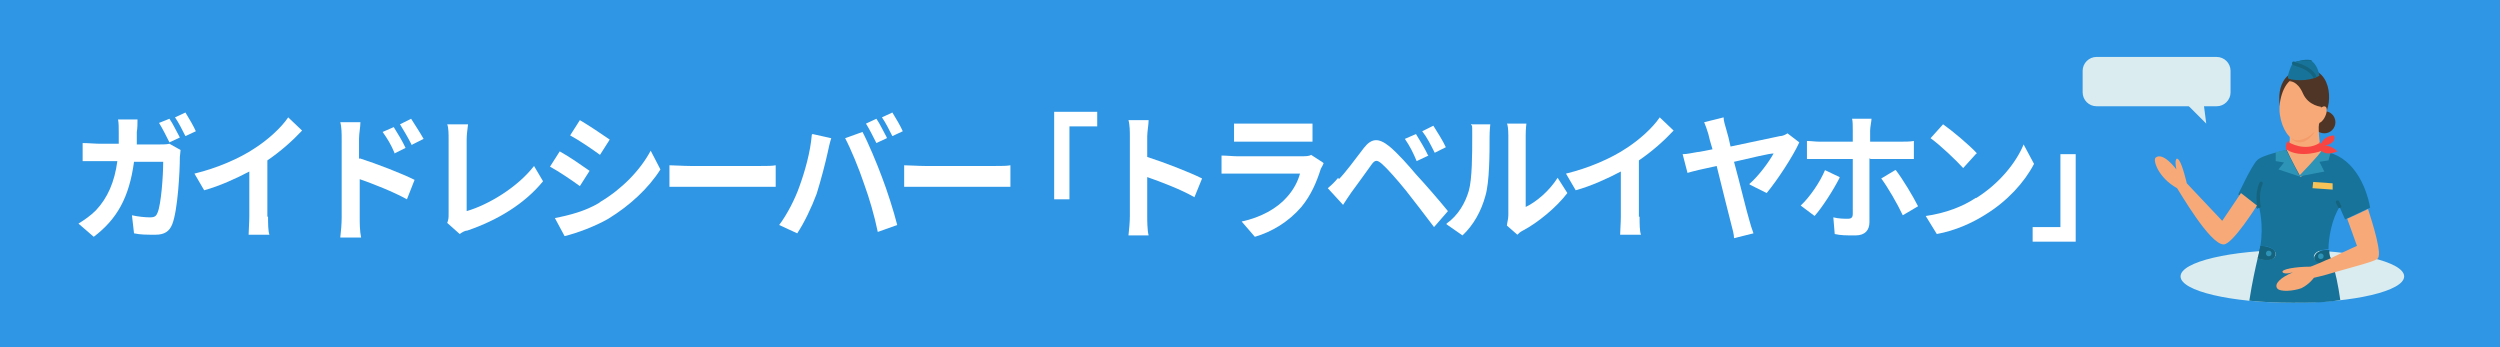 <?xml version="1.0" encoding="UTF-8"?>
<svg id="_レイヤー_1" data-name="レイヤー 1" xmlns="http://www.w3.org/2000/svg" version="1.1" viewBox="0 0 360 50">
  <defs>
    <style>
      .cls-1 {
        fill: #f7a978;
      }

      .cls-1, .cls-2, .cls-3, .cls-4, .cls-5, .cls-6, .cls-7, .cls-8, .cls-9, .cls-10, .cls-11, .cls-12 {
        stroke-width: 0px;
      }

      .cls-2 {
        fill: #f94541;
      }

      .cls-3 {
        fill: #4e3526;
      }

      .cls-4 {
        fill: #f49b69;
      }

      .cls-5 {
        fill: #2e96e5;
      }

      .cls-6 {
        fill: #f7c257;
      }

      .cls-7, .cls-13 {
        fill: none;
      }

      .cls-8 {
        fill: #17739a;
      }

      .cls-9 {
        fill: #14647f;
      }

      .cls-13 {
        stroke: #14647f;
        stroke-linecap: round;
        stroke-miterlimit: 10;
        stroke-width: .5px;
      }

      .cls-10 {
        fill: #fff;
      }

      .cls-11 {
        fill: #2e94b7;
      }

      .cls-12 {
        fill: #daecef;
      }
    </style>
  </defs>
  <rect class="cls-5" y="0" width="360" height="50"/>
  <g>
    <g>
      <path class="cls-13" d="M330.6,9.2s1.2-.5,2.1-.3"/>
      <ellipse class="cls-12" cx="330.1" cy="39.8" rx="16.1" ry="3.8"/>
      <path class="cls-8" d="M325.1,30.1c.2-.2.2-.3.2-.3,0,0,.7,2.5.2,5.6h0s1.5,0,2,.7c.6.8-.2,1.7-2.4,1.1-.3,1.3-.8,3.5-1.2,6.1,1.9.2,4,.3,6.2.3s4.8,0,6.9-.4c-.3-2.1-.7-4.1-1.2-5.5-2.3.5-3-.5-2.4-1.2.4-.5,1.6-.6,1.9-.6,0-1.7.5-4.4,1.6-6.1.6,1.4.8,1.8.8,1.8,0,0,2.7-1.3,3.6-1.7-.6-3.3-2.6-7.6-6.8-8.1-2.8-.1-3.5.3-3.5.3l-1.7-.5s-3.6.7-4.3,1.5c-.8.8-2.7,4.9-2.7,4.9,0,0,2.2,1.3,2.8,2.1Z"/>
      <path class="cls-3" d="M328.4,15.8s-1.3-5,3-5.8c4.3-.7,4.7,4.8,3.2,6.8-1.9.4-6.2-1-6.2-1Z"/>
      <circle class="cls-3" cx="334.7" cy="17.6" r="1.6"/>
      <path class="cls-1" d="M314.9,26.4l5.1,5.4c1.3-1.9,2.7-4,2.7-4l2.3,1.8s-3.5,5.6-4.8,5.6c-2,0-6.4-7.7-6.7-8.1-2.7-1.5-3.5-4-3.1-4.4,1.1-.9,3,1.7,3,1.7-.3-1.4,0-1.9.4-1.3.5.7,1.1,3.3,1.1,3.3Z"/>
      <path class="cls-9" d="M327.5,36.1c-.5-.6-2-.7-2-.7h0c-.1.5-.2,1-.3,1.5,0,0-.1.2-.1.3,2.2.7,2.9-.3,2.4-1.1Z"/>
      <path class="cls-9" d="M335.8,37.8c-.1-.3-.2-.5-.3-.8-.1-.3-.1-.6-.1-1-.3,0-1.5,0-1.9.6-.7.7,0,1.7,2.3,1.2Z"/>
      <g>
        <path class="cls-7" d="M336.9,29.8c-1,1.7-1.6,4.4-1.6,6.1s.1.8.1,1,.1.2.1.2c1.2-.5,2.5-1.2,3.8-1.8l-1.4-3.9h-.2c0,.1-.2-.2-.8-1.6Z"/>
        <path class="cls-9" d="M327.5,36.1c-.5-.6-2-.7-2-.7h0c-.1.5-.2,1-.3,1.5,0,0-.1.2-.1.3,2.2.7,2.9-.3,2.4-1.1Z"/>
        <path class="cls-9" d="M335.4,36c-.3,0-1.5,0-1.9.6-.4.5-.2,1.2.8,1.3.4-.2.9-.4,1.4-.6,0,0-.1-.2-.1-.2-.2-.4-.2-.7-.2-1.1Z"/>
        <path class="cls-1" d="M341,30.1c-.8.4-2.3,1.1-3,1.4l1.4,3.9c-1.3.6-2.6,1.2-3.8,1.8-.5.2-1,.4-1.4.6-.9.4-1.5.6-1.5.6-2.2,0-4.3.4-4,.8s1.5,0,1.5,0c-1.9.8-2.7,1.7-2.3,2.3.4.6,2.4.4,3.5,0,1.2-.6,1.8-1.5,1.8-1.5,0,0,1.4-.3,3-.8,2.4-.7,5.6-1.5,6.1-1.9.9-.4-.7-5.3-1.3-7.2Z"/>
      </g>
      <path class="cls-1" d="M329.7,18.9s.2,2.4-.4,2.7c.5,1.2,2,3.9,2,3.9,0,0,2.8-2.7,3.2-3.6-.7-1.1-.6-4-.6-4l-4.2,1Z"/>
      <path class="cls-4" d="M329.7,19.4l3.6-.4s-.9,1.6-2.3,1.5c-1-.1-1.3-1.1-1.3-1.1Z"/>
      <path class="cls-1" d="M330.4,11.3c-1.4.3-2.4,3.1-2.1,5.2s1.4,3.7,2.5,3.7,2.8-1,3.2-2.5c1.1-.5,1.6-3.1.2-2.2.4-2.7-1.6-4.7-3.8-4.2Z"/>
      <path class="cls-3" d="M329.7,11.7s1.1-.1,1.9,1.7c.8,1.9,2.8,2,2.8,2,0,0,1.5-3.3-1-4.3-2.7-1-3.7.6-3.7.6Z"/>
      <polygon class="cls-6" points="333.1 26.2 333 27.1 335.9 27.3 335.9 26.4 333.1 26.2"/>
      <circle class="cls-11" cx="326.7" cy="36.5" r=".4"/>
      <circle class="cls-11" cx="334.2" cy="36.9" r=".4"/>
      <path class="cls-2" d="M329.6,20.5s-.4.4-.4,1c2.1,1.4,5.2.2,5.2.2,0,0,0-.6-.4-1.1-2.1,1.3-4.4-.1-4.4-.1Z"/>
      <path class="cls-2" d="M329.6,20.5v-.2c-.6.2-.4,1.3-.4,1.3l.4-1.1Z"/>
      <path class="cls-2" d="M334,20.4s.6.7.4,1.4c-.6-.4-.4-1.1-.4-1.1v-.3Z"/>
      <path class="cls-11" d="M329.2,21.6l-1.5.3v1.3c.1,0,1.2.2,1.2.2l-.8,1,3,1,3.6-.7-.7-1.4,1.3-.2.3-1.1s-.6-.2-1.3-.3c-.3.6-3.2,3.6-3.2,3.6l-1.9-3.7Z"/>
      <path class="cls-2" d="M334.1,21.1s.2-1.5,2-1.6c.5,1.4-2,1.6-2,1.6Z"/>
      <path class="cls-2" d="M334.3,21s1-.4,2.3.8c-1.4.6-2.2.2-2.5-.3,0-.3.2-.5.2-.5Z"/>
      <path class="cls-8" d="M334,10.9s-.3-1.9-1.4-2.2c-2,0-2.3.2-2.5.5s-.8,1.8-.6,2.1c.3.2,2.8.6,4.5-.4Z"/>
      <path class="cls-13" d="M330.3,9.1c.2.2.6.2,1.3.5s1.4.8,1.7,1.4"/>
      <path class="cls-13" d="M325.3,29.7s-.4-1.8.3-3.3"/>
      <line class="cls-13" x1="336.9" y1="29.7" x2="336.6" y2="29.1"/>
    </g>
    <g>
      <path class="cls-12" d="M319.2,15.3h-17.3c-1.1,0-2-.9-2-2v-3.1c0-1.1.9-2,2-2h17.3c1.1,0,2,.9,2,2v3.1c0,1.1-.9,2-2,2Z"/>
      <polyline class="cls-12" points="314 14.1 317.7 17.8 317.3 14.7"/>
    </g>
  </g>
  <g>
    <path class="cls-10" d="M23,20.8c.5,0,1,0,1.4-.1l1.6.9c0,.3-.1.8-.1,1,0,2.1-.3,7.7-1.1,9.7-.4,1-1.1,1.5-2.4,1.5s-2.2,0-3.1-.2l-.3-2.6c.9.2,1.9.3,2.6.3s.9-.2,1.1-.7c.5-1.2.8-5.2.8-7.3h-4.2c-.7,5.2-2.5,8.3-5.8,10.8l-2.2-1.9c.8-.5,1.7-1.1,2.5-1.9,1.7-1.8,2.7-4.1,3.1-7.1h-2.5c-.6,0-1.7,0-2.5,0v-2.6c.8,0,1.8.1,2.5.1h2.7c0-.6,0-1.1,0-1.7s0-1.3-.1-1.8h2.8c0,.5,0,1.3-.1,1.8,0,.6,0,1.2,0,1.8h3.5ZM24.4,20.5c-.4-.8-1-2-1.5-2.8l1.5-.6c.5.7,1.1,2,1.5,2.7l-1.5.7ZM26.7,16.2c.5.8,1.2,2,1.5,2.7l-1.5.7c-.4-.8-1-2-1.5-2.7l1.5-.7Z"/>
    <path class="cls-10" d="M38.6,31.2c0,.9,0,2.1.2,2.6h-3c0-.5.1-1.7.1-2.6v-6.5c-1.9,1-4.3,2.1-6.5,2.7l-1.4-2.4c3.3-.8,6.5-2.2,8.6-3.6,1.9-1.2,3.9-3,4.9-4.5l2,1.9c-1.4,1.5-3.1,3-5,4.3v8.1Z"/>
    <path class="cls-10" d="M51.8,22.8c2.5.8,6.1,2.2,7.9,3.1l-1.1,2.8c-2-1.1-4.8-2.2-6.8-2.9v5.6c0,.6,0,1.9.2,2.8h-3c.1-.8.2-2,.2-2.8v-11.4c0-.7,0-1.7-.2-2.4h2.9c0,.7-.2,1.6-.2,2.4v2.9ZM56.8,22c-.5-1.2-1-2-1.7-3l1.6-.7c.5.8,1.3,2.1,1.7,3l-1.6.8ZM59.3,20.9c-.6-1.2-1.1-2-1.7-3l1.6-.8c.5.8,1.3,2,1.8,2.9l-1.6.8Z"/>
    <path class="cls-10" d="M64.4,32.1c.2-.5.2-.8.2-1.3v-10.7c0-.8,0-1.7-.2-2.2h3c-.1.8-.2,1.5-.2,2.2v10.3c3.1-.9,7.3-3.4,9.7-6.5l1.3,2.2c-2.6,3.2-6.5,5.6-10.9,7.1-.3,0-.7.2-1.1.5l-1.8-1.6Z"/>
    <path class="cls-10" d="M84.9,24.6l-1.4,2.2c-1.1-.8-3-2.1-4.3-2.8l1.4-2.2c1.3.7,3.3,2.1,4.3,2.8ZM86.4,29.1c3.2-1.9,5.8-4.6,7.3-7.4l1.4,2.7c-1.7,2.7-4.4,5.2-7.5,7.1-1.9,1.1-4.6,2.1-6.3,2.5l-1.4-2.6c2.1-.4,4.4-1,6.4-2.2ZM87.8,20.1l-1.4,2.2c-1.1-.8-3-2.1-4.3-2.8l1.4-2.2c1.2.7,3.3,2.1,4.3,2.8Z"/>
    <path class="cls-10" d="M96.4,23.8c.7,0,2,.1,3,.1h10.1c.9,0,1.7,0,2.2-.1v3.1c-.5,0-1.4,0-2.2,0h-10.1c-1.1,0-2.3,0-3,0v-3.1Z"/>
    <path class="cls-10" d="M117,19.3l2.7.6c-.2.6-.4,1.5-.5,2-.3,1.4-1,4.1-1.6,6-.7,1.9-1.8,4.2-2.8,5.7l-2.6-1.2c1.2-1.6,2.3-3.8,2.9-5.5.8-2.2,1.6-5,1.8-7.5ZM121.7,19.9l2.5-.9c.8,1.5,2.1,4.6,2.8,6.5.7,1.8,1.7,4.9,2.2,6.9l-2.8,1c-.5-2.4-1.2-4.8-2-7-.7-2.1-1.9-5-2.7-6.5ZM127.7,19.9l-1.5.7c-.4-.8-1-2-1.5-2.8l1.5-.7c.5.7,1.1,2,1.5,2.7ZM130,18.9l-1.5.7c-.4-.8-1-2-1.5-2.7l1.5-.7c.5.8,1.2,2,1.5,2.7Z"/>
    <path class="cls-10" d="M130.2,23.8c.7,0,2,.1,3,.1h10.1c.9,0,1.7,0,2.2-.1v3.1c-.5,0-1.4,0-2.2,0h-10.1c-1.1,0-2.3,0-3,0v-3.1Z"/>
    <path class="cls-10" d="M151.8,16.1h6.2v2.1h-4v10.5h-2.2v-12.6Z"/>
    <path class="cls-10" d="M172,28.4c-1.9-1.1-4.8-2.2-6.8-2.9v5.6c0,.6,0,2,.2,2.8h-2.9c.1-.8.2-2,.2-2.8v-11.4c0-.7,0-1.7-.2-2.4h2.9c0,.7-.2,1.6-.2,2.4v2.9c2.5.8,6.1,2.2,7.9,3.1l-1.1,2.7Z"/>
    <path class="cls-10" d="M190.6,23.5c-.1.3-.3.6-.4.8-.6,1.9-1.4,3.8-2.8,5.5-1.9,2.2-4.3,3.6-6.7,4.3l-1.9-2.2c2.8-.6,5.1-1.9,6.5-3.5,1-1.1,1.6-2.3,1.9-3.4h-9.1c-.5,0-1.4,0-2.2,0v-2.6c.8,0,1.6.1,2.2.1h9.3c.6,0,1.1,0,1.4-.2l1.7,1.1ZM177.8,17.8c.5,0,1.3,0,2,0h7.2c.6,0,1.5,0,2,0v2.6c-.5,0-1.4,0-2.1,0h-7.2c-.6,0-1.4,0-2,0v-2.6Z"/>
    <path class="cls-10" d="M192.8,25.8c.9-.9,2.3-2.8,3.6-4.5,1.1-1.4,2.1-1.5,3.7-.2,1.3,1.1,2.7,2.7,3.8,4,1.3,1.4,3.3,3.7,4.6,5.3l-2,2.3c-1.2-1.6-2.9-3.8-4-5.2-1.2-1.5-2.8-3.3-3.5-3.9-.7-.6-1-.6-1.5.1-.7,1-2.1,2.9-2.9,4-.4.6-.9,1.3-1.2,1.8l-2.2-2.4c.6-.5,1-.9,1.5-1.5ZM205.7,22.4l-1.7.8c-.5-1.2-1-2.2-1.7-3.2l1.6-.7c.5.8,1.4,2.3,1.8,3.2ZM208.2,21.2l-1.6.8c-.6-1.2-1.1-2.2-1.8-3.1l1.6-.8c.5.8,1.4,2.2,1.8,3.1Z"/>
    <path class="cls-10" d="M208.3,32.2c1.7-1.2,2.7-3,3.2-4.7.5-1.7.5-5.4.5-7.8s0-1.3-.2-1.8h2.8c0,0-.1,1-.1,1.8,0,2.3,0,6.5-.6,8.5-.6,2.2-1.7,4.2-3.3,5.7l-2.3-1.6ZM217,32.5c0-.4.2-.9.2-1.5v-11.5c0-.9-.1-1.6-.2-1.7h2.8c0,0-.1.8-.1,1.7v10.3c1.5-.7,3.4-2.3,4.6-4.2l1.4,2.2c-1.6,2.1-4.3,4.3-6.4,5.4-.4.2-.6.4-.8.6l-1.6-1.4Z"/>
    <path class="cls-10" d="M236.1,31.2c0,.9,0,2.1.2,2.6h-3c0-.5.1-1.7.1-2.6v-6.5c-1.9,1-4.3,2.1-6.5,2.7l-1.4-2.4c3.3-.8,6.5-2.2,8.6-3.6,1.9-1.2,3.9-3,4.9-4.5l2,1.9c-1.4,1.5-3.1,3-5,4.3v8.1Z"/>
    <path class="cls-10" d="M251.9,26.5c1.4-1.2,2.9-3.3,3.5-4.4-.6,0-3.1.6-5.7,1.2.9,3.3,1.8,7.1,2.2,8.4.1.4.4,1.4.6,1.9l-2.8.7c0-.5-.2-1.3-.4-2-.3-1.2-1.3-5.1-2.1-8.4-1.9.4-3.6.8-4.2,1l-.7-2.7c.7,0,1.4-.2,2.1-.3.3,0,1.1-.2,2.2-.4-.3-1-.5-1.7-.6-2.2-.2-.7-.4-1.2-.6-1.7l2.8-.7c0,.5.2,1.1.4,1.8s.4,1.4.6,2.4c2.9-.6,6.2-1.3,7.1-1.5.4,0,.8-.2,1.1-.4l1.7,1.3c-.9,2-3.2,5.5-4.7,7.3l-2.4-1.2Z"/>
    <path class="cls-10" d="M264.9,25.6c-.9,1.8-2.6,4.4-3.6,5.5l-2-1.5c1.3-1.2,2.8-3.4,3.5-5.1l2.1,1ZM269.2,22.8v9.2c0,1.1-.6,1.9-2,1.9s-2.1,0-3-.2l-.2-2.4c.8.2,1.6.2,2.1.2s.7-.2.7-.7c0-.7,0-7,0-7.9h0s-4.8,0-4.8,0c-.6,0-1.3,0-1.8,0v-2.6c.6,0,1.2.1,1.8.1h4.8v-1.6c0-.5,0-1.4-.1-1.7h2.8c0,.3-.2,1.2-.2,1.7v1.6h4.4c.5,0,1.4,0,1.9-.1v2.6c-.6,0-1.3,0-1.8,0h-4.4ZM273,24.5c1,1.3,2.5,3.8,3.2,5.2l-2.2,1.3c-.8-1.7-2.2-4.1-3.1-5.3l2-1.2Z"/>
    <path class="cls-10" d="M284.6,28.5c3.2-2,5.7-5,6.8-7.7l1.5,2.8c-1.4,2.7-3.9,5.4-7,7.3-1.9,1.2-4.3,2.3-7,2.8l-1.6-2.6c2.9-.4,5.4-1.4,7.2-2.6ZM284.6,22.1l-1.9,2.1c-1-1.1-3.3-3.3-4.7-4.3l1.8-2c1.3.9,3.8,3,4.9,4.2Z"/>
    <path class="cls-10" d="M298.9,34.8h-6.2v-2.1h4v-10.5h2.2v12.6Z"/>
  </g>
</svg>